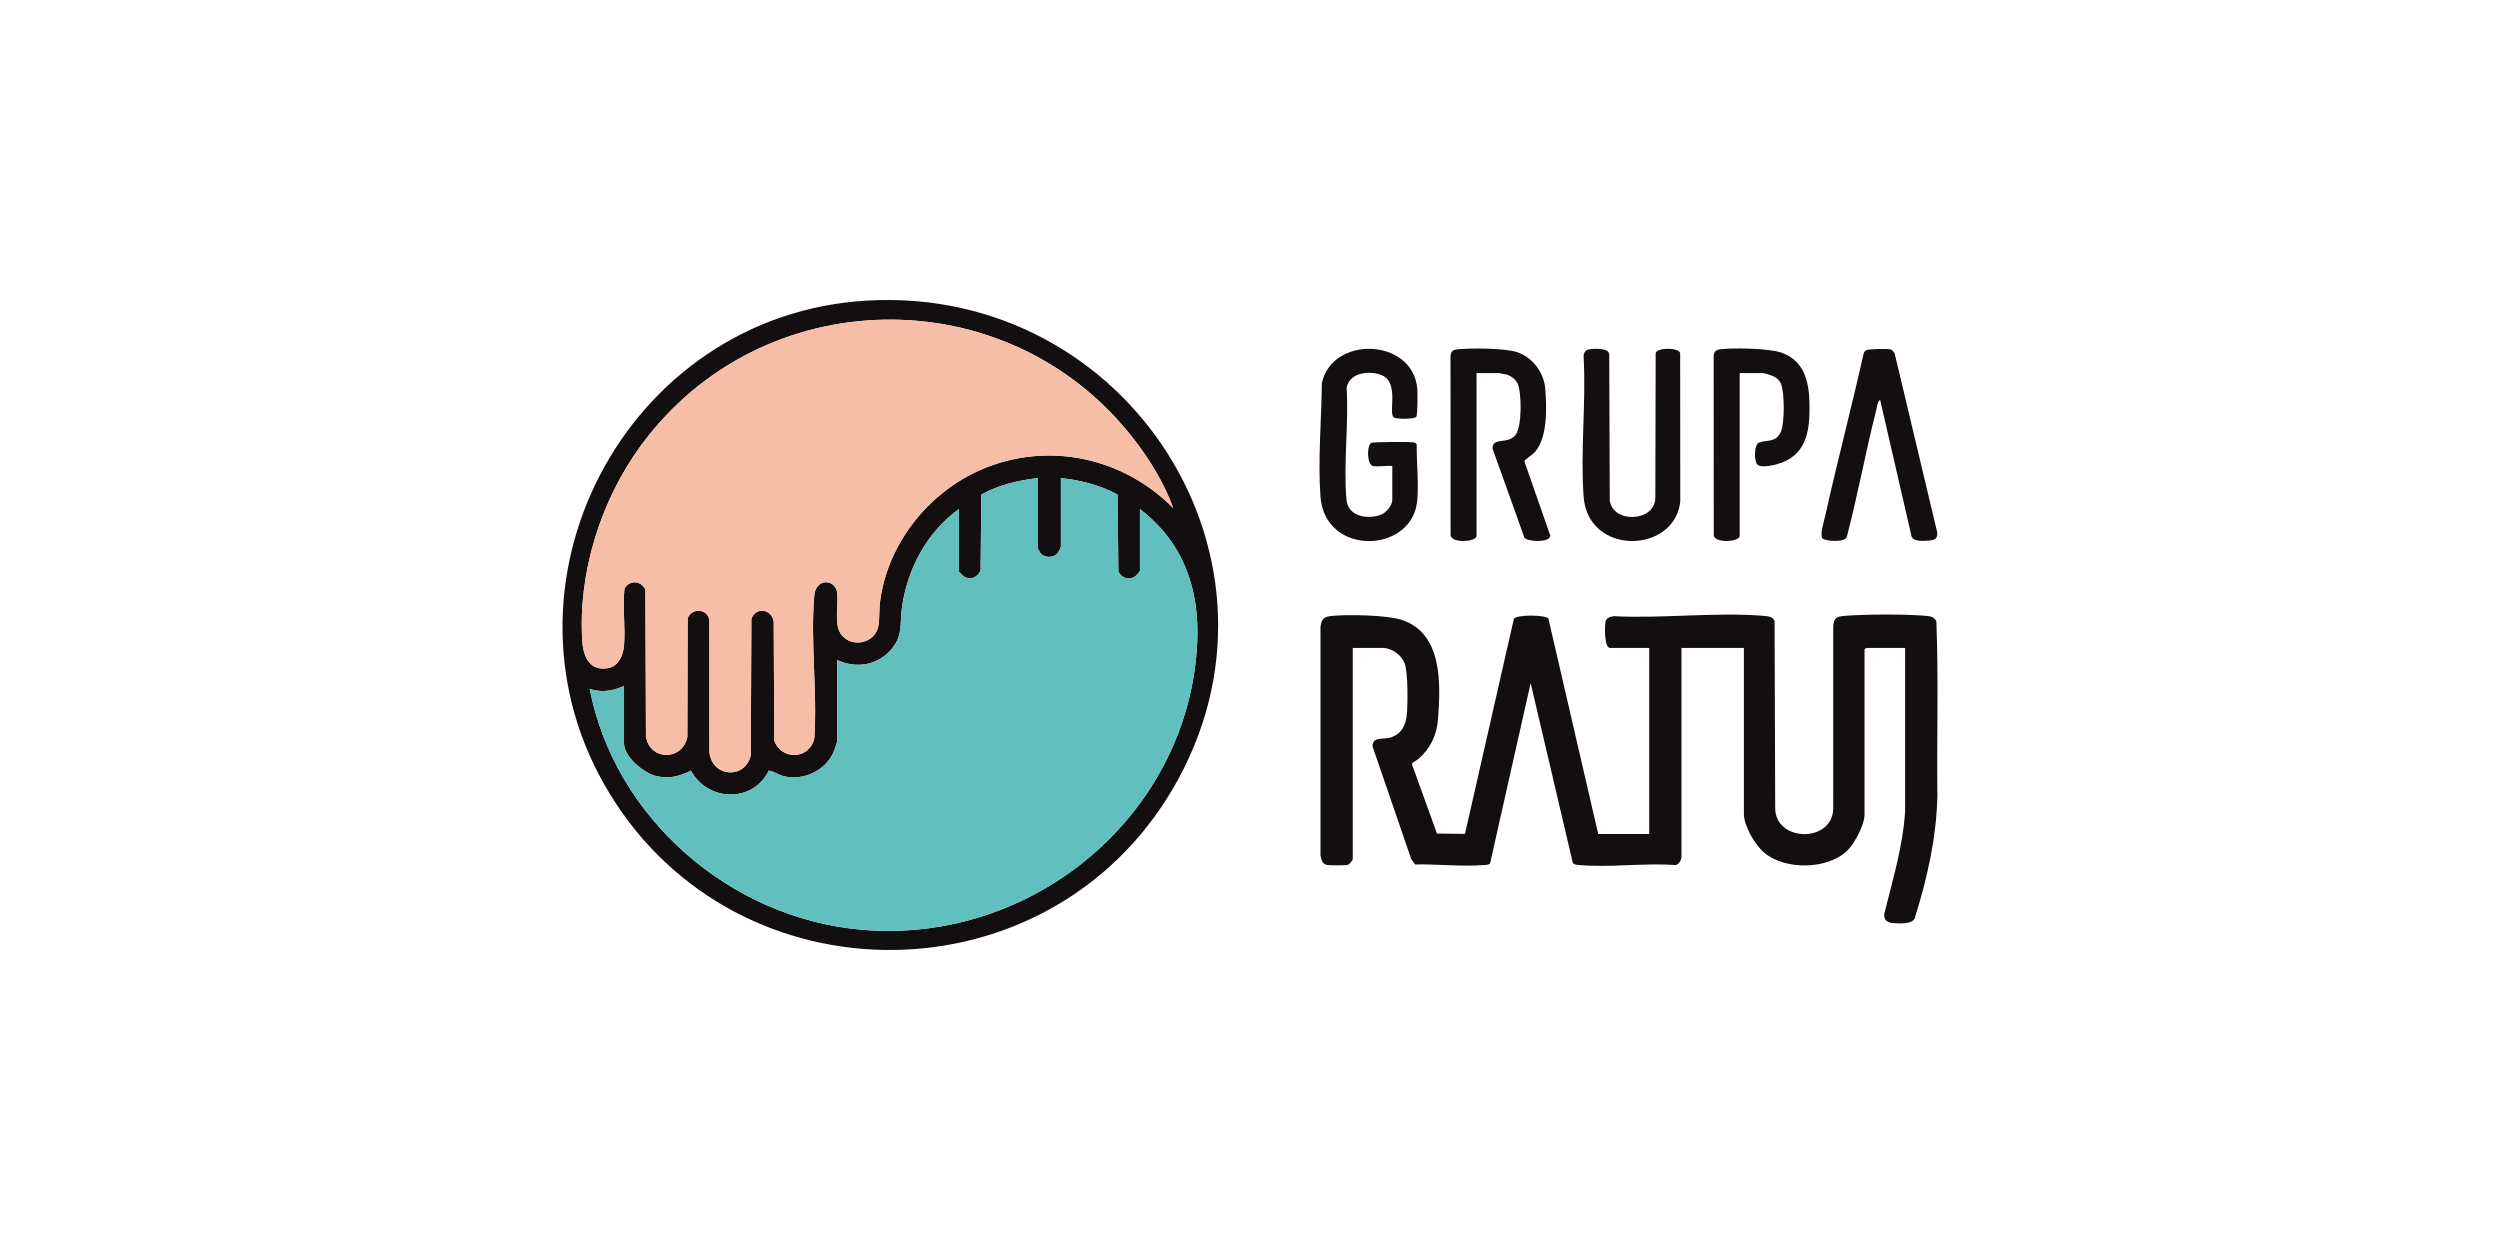 <svg width="200" height="100" viewBox="0 0 200 100" fill="none" xmlns="http://www.w3.org/2000/svg">
<g clip-path="url(#clip0_25_764)">
<path d="M69.377 24.046C90.282 22.849 104.453 44.939 93.842 63.075C83.867 80.123 59.064 80.351 48.771 63.488C38.674 46.945 49.971 25.158 69.377 24.046ZM93.858 40.642C93.122 38.608 91.901 36.644 90.563 34.945C80.478 22.151 60.874 22.513 51.267 35.655C48.055 40.049 46.208 45.883 46.588 51.354C46.675 52.597 47.228 53.742 48.695 53.441C49.492 53.277 49.858 52.4 49.919 51.68C50.045 50.198 49.795 48.582 49.957 47.088C50.361 46.383 51.285 46.438 51.63 47.17L51.675 58.951C52.038 60.9 54.606 60.855 54.988 58.951L55.013 49.468C55.323 48.596 56.636 48.699 56.745 49.614L56.752 60.19C56.988 62.212 59.6 62.353 60.063 60.44L60.11 49.49C60.502 48.53 61.71 48.72 61.894 49.707L61.941 59.251C62.53 60.876 64.802 60.752 65.147 59.043C65.392 55.361 64.821 51.261 65.144 47.629C65.27 46.199 66.876 46.319 66.981 47.464C67.068 48.399 66.733 49.919 67.242 50.679C68.071 51.918 70.066 51.489 70.284 50.01C70.369 49.433 70.321 48.764 70.401 48.142C70.993 43.531 74.24 39.415 78.489 37.573C83.801 35.271 89.847 36.584 93.856 40.647L93.858 40.642ZM83.041 38.245C81.47 38.422 79.888 38.789 78.504 39.566L78.447 45.628C78.23 46.171 77.673 46.437 77.14 46.135C77.076 46.099 76.717 45.758 76.717 45.728V40.726C74.139 42.554 72.541 45.601 72.141 48.706C71.985 49.924 72.232 50.772 71.39 51.845C70.321 53.207 68.523 53.541 66.981 52.798V59.289C66.981 59.365 66.723 60.089 66.664 60.215C65.997 61.669 64.291 62.458 62.733 62.105C62.288 62.005 61.927 61.7 61.495 61.652C60.254 64.255 56.609 64.135 55.276 61.652C54.374 62.087 53.584 62.313 52.579 62.106C51.574 61.9 49.92 60.578 49.92 59.456V54.868C49.032 55.288 48.131 55.422 47.175 55.116C49.181 65.448 58.399 73.463 68.936 74.38C82.642 75.574 95.105 65.17 95.775 51.439C95.985 47.146 94.673 43.378 91.195 40.728V45.647C91.195 45.725 90.869 46.08 90.775 46.14C90.289 46.443 89.687 46.219 89.468 45.709L89.407 39.568C88.015 38.807 86.445 38.422 84.871 38.247V43.745C84.871 43.819 84.659 44.203 84.584 44.286C84.258 44.639 83.579 44.641 83.255 44.276C83.216 44.233 83.039 43.931 83.039 43.91V38.247L83.041 38.245Z" fill="#130F10"/>
<path d="M108.22 68.748C108.197 68.847 107.944 69.151 107.828 69.185C107.628 69.244 106.427 69.235 106.186 69.197C105.766 69.132 105.702 68.775 105.639 68.417V50.143C105.726 49.53 105.896 49.337 106.514 49.276C107.822 49.147 110.967 49.194 112.174 49.602C115.411 50.7 115.253 54.699 115.044 57.504C114.947 58.81 114.444 59.868 113.461 60.726C113.305 60.862 112.958 60.99 112.955 61.136L114.956 66.683L117.198 66.713L121.112 49.497C121.388 49.156 123.545 49.18 123.87 49.474L127.858 66.721H131.935V51.837H128.815C128.32 51.837 128.377 50.079 128.443 49.731C128.501 49.426 128.82 49.34 129.087 49.295C132.978 49.499 137.292 48.949 141.134 49.271C141.455 49.299 141.86 49.335 141.967 49.683L142.016 64.602C141.967 67.347 146.52 67.466 146.655 64.767L146.66 50.055C146.716 49.442 146.938 49.319 147.535 49.271C149.2 49.133 152.463 49.118 154.117 49.271C154.467 49.304 154.769 49.364 154.91 49.723C155.092 54.366 154.931 59.048 154.991 63.706C154.906 67.073 154.172 70.284 153.174 73.476C152.938 73.963 151.857 73.884 151.362 73.836C150.959 73.796 150.699 73.558 150.737 73.128C151.404 70.417 152.226 67.748 152.407 64.941V51.837H149.288C149.279 51.837 149.163 51.952 149.163 51.961V65.191C149.163 65.961 148.382 67.447 147.832 68.001C146.265 69.583 142.809 69.635 141.132 68.21C140.391 67.581 139.511 66.08 139.511 65.106V51.835H134.518V68.579C134.518 68.782 134.259 69.242 133.982 69.202C131.514 69.027 128.751 69.421 126.317 69.202C126.13 69.185 125.958 69.185 125.824 69.032L122.452 54.645L119.21 69.056C119.095 69.199 118.915 69.189 118.752 69.202C116.993 69.345 114.996 69.123 113.215 69.156L112.899 68.725L109.805 59.72C109.778 58.9 110.645 59.181 111.235 59.003C112.104 58.743 112.47 58.018 112.547 57.165C112.623 56.312 112.646 53.86 112.385 53.11C112.142 52.407 111.347 51.833 110.592 51.833H108.222V68.742L108.22 68.748Z" fill="#130F10"/>
<path d="M118.123 29.845V42.868C118.123 43.361 116.049 43.502 116.047 42.78L116.041 28.478C116.091 28.049 116.259 27.975 116.662 27.939C117.761 27.841 120.343 27.846 121.35 28.168C122.584 28.563 123.498 29.778 123.613 31.046C123.748 32.541 123.821 35.016 122.783 36.172C122.605 36.372 121.956 36.777 121.95 36.91L124.03 42.865C123.948 43.456 122.167 43.326 121.957 43.025L119.401 35.883C119.418 34.938 120.522 35.576 121.202 34.852C121.777 34.24 121.746 31.413 121.407 30.672C121.263 30.357 120.857 30.064 120.536 29.967C120.47 29.947 119.944 29.846 119.909 29.846H118.12L118.123 29.845Z" fill="#130F10"/>
<path d="M109.843 37.285C109.352 37.202 109.32 35.612 109.718 35.424C109.869 35.353 112.684 35.338 113.008 35.379C113.151 35.398 113.26 35.41 113.338 35.548C113.317 36.987 113.51 38.634 113.378 40.054C112.986 44.296 105.993 44.539 105.637 39.728C105.424 36.837 105.719 33.558 105.747 30.653C106.576 26.819 112.977 27.043 113.378 31.044C113.411 31.378 113.422 33.157 113.302 33.344C113.173 33.546 111.653 33.548 111.485 33.38C111.066 32.965 111.946 30.646 110.57 30.031C109.61 29.602 107.899 29.8 107.729 31.051C107.908 33.928 107.465 37.139 107.718 39.977C107.836 41.295 109.308 41.557 110.384 41.212C110.862 41.06 111.384 40.473 111.384 39.973V37.285C110.914 37.23 110.292 37.359 109.844 37.285H109.843Z" fill="#130F10"/>
<path d="M127.086 27.96C127.461 27.874 128.714 27.805 128.738 28.349L128.782 40.047C129.032 41.874 132.333 41.772 132.426 39.88L132.453 28.247C132.586 27.786 134.282 27.786 134.414 28.247L134.421 40.127C133.983 44.288 127.043 44.512 126.689 39.727C126.421 36.12 126.899 32.197 126.689 28.558C126.68 28.275 126.789 28.027 127.084 27.96H127.086Z" fill="#130F10"/>
<path d="M150.409 31.994C150.197 32.119 150.177 32.505 150.118 32.736C149.255 36.096 148.642 39.527 147.761 42.884C147.736 43.444 145.97 43.297 145.796 43.068C145.567 42.768 145.947 41.588 146.041 41.169C146.994 36.873 148.125 32.611 149.081 28.315C149.111 28.203 149.184 28.079 149.281 28.017C149.448 27.91 150.942 27.894 151.199 27.943C151.392 27.979 151.511 28.136 151.581 28.308L154.97 42.558C155.021 43.054 154.84 43.199 154.368 43.24C153.946 43.278 153.106 43.358 152.928 42.928L150.411 31.992L150.409 31.994Z" fill="#130F10"/>
<path d="M139.176 29.845V42.868C139.176 43.361 137.102 43.502 137.101 42.78L137.092 28.559C137.09 28.163 137.248 27.987 137.635 27.941C138.706 27.815 141.617 27.861 142.587 28.234C144.331 28.901 144.718 30.51 144.756 32.197C144.8 34.185 144.647 36.224 142.528 37.018C142.108 37.177 140.912 37.489 140.587 37.166C140.324 36.904 140.301 35.555 140.735 35.402C141.372 35.178 142.073 35.414 142.465 34.557C142.778 33.875 142.778 31.351 142.465 30.668C142.366 30.451 142.188 30.277 141.983 30.157C141.794 30.046 141.157 29.843 140.968 29.843H139.178L139.176 29.845Z" fill="#130F10"/>
<path d="M83.041 38.245V43.909C83.041 43.929 83.218 44.233 83.257 44.274C83.581 44.639 84.26 44.638 84.586 44.284C84.662 44.202 84.872 43.817 84.872 43.743V38.245C86.447 38.422 88.017 38.805 89.409 39.566L89.47 45.708C89.689 46.216 90.291 46.44 90.777 46.139C90.871 46.08 91.197 45.725 91.197 45.646V40.726C94.675 43.376 95.987 47.145 95.777 51.437C95.107 65.168 82.644 75.573 68.938 74.379C58.401 73.46 49.185 65.446 47.176 55.114C48.133 55.421 49.034 55.286 49.922 54.866V59.455C49.922 60.578 51.528 61.886 52.581 62.105C53.635 62.324 54.374 62.088 55.278 61.65C56.611 64.133 60.256 64.254 61.497 61.65C61.929 61.698 62.29 62.003 62.735 62.103C64.293 62.456 65.999 61.667 66.666 60.213C66.723 60.087 66.983 59.363 66.983 59.288V52.797C68.525 53.539 70.323 53.205 71.392 51.844C72.235 50.77 71.987 49.922 72.143 48.704C72.543 45.599 74.141 42.553 76.719 40.724V45.727C76.719 45.756 77.076 46.097 77.142 46.133C77.677 46.435 78.232 46.169 78.449 45.627L78.506 39.565C79.888 38.788 81.472 38.421 83.043 38.243L83.041 38.245Z" fill="#61BFBD"/>
<path d="M93.858 40.642C89.848 36.579 83.803 35.266 78.49 37.568C74.242 39.41 70.996 43.526 70.403 48.137C70.323 48.759 70.371 49.43 70.286 50.005C70.068 51.485 68.073 51.914 67.244 50.674C66.735 49.914 67.07 48.394 66.983 47.458C66.877 46.314 65.272 46.195 65.145 47.624C64.823 51.256 65.394 55.357 65.149 59.038C64.803 60.747 62.53 60.873 61.943 59.246L61.896 49.702C61.712 48.715 60.504 48.527 60.112 49.485L60.065 60.435C59.602 62.35 56.988 62.206 56.754 60.185L56.747 49.609C56.637 48.694 55.325 48.59 55.015 49.462L54.99 58.946C54.608 60.85 52.04 60.895 51.677 58.946L51.632 47.166C51.286 46.433 50.363 46.378 49.959 47.083C49.797 48.577 50.047 50.193 49.92 51.675C49.858 52.393 49.494 53.27 48.697 53.436C47.23 53.737 46.677 52.592 46.59 51.349C46.208 45.878 48.056 40.044 51.269 35.65C60.874 22.513 80.478 22.151 90.564 34.945C91.903 36.644 93.124 38.609 93.858 40.642Z" fill="#F6BDA7"/>
</g>
<defs>
<clipPath id="clip0_25_764">
<rect width="110" height="52" fill="white" transform="translate(45 24)"/>
</clipPath>
</defs>
</svg>
